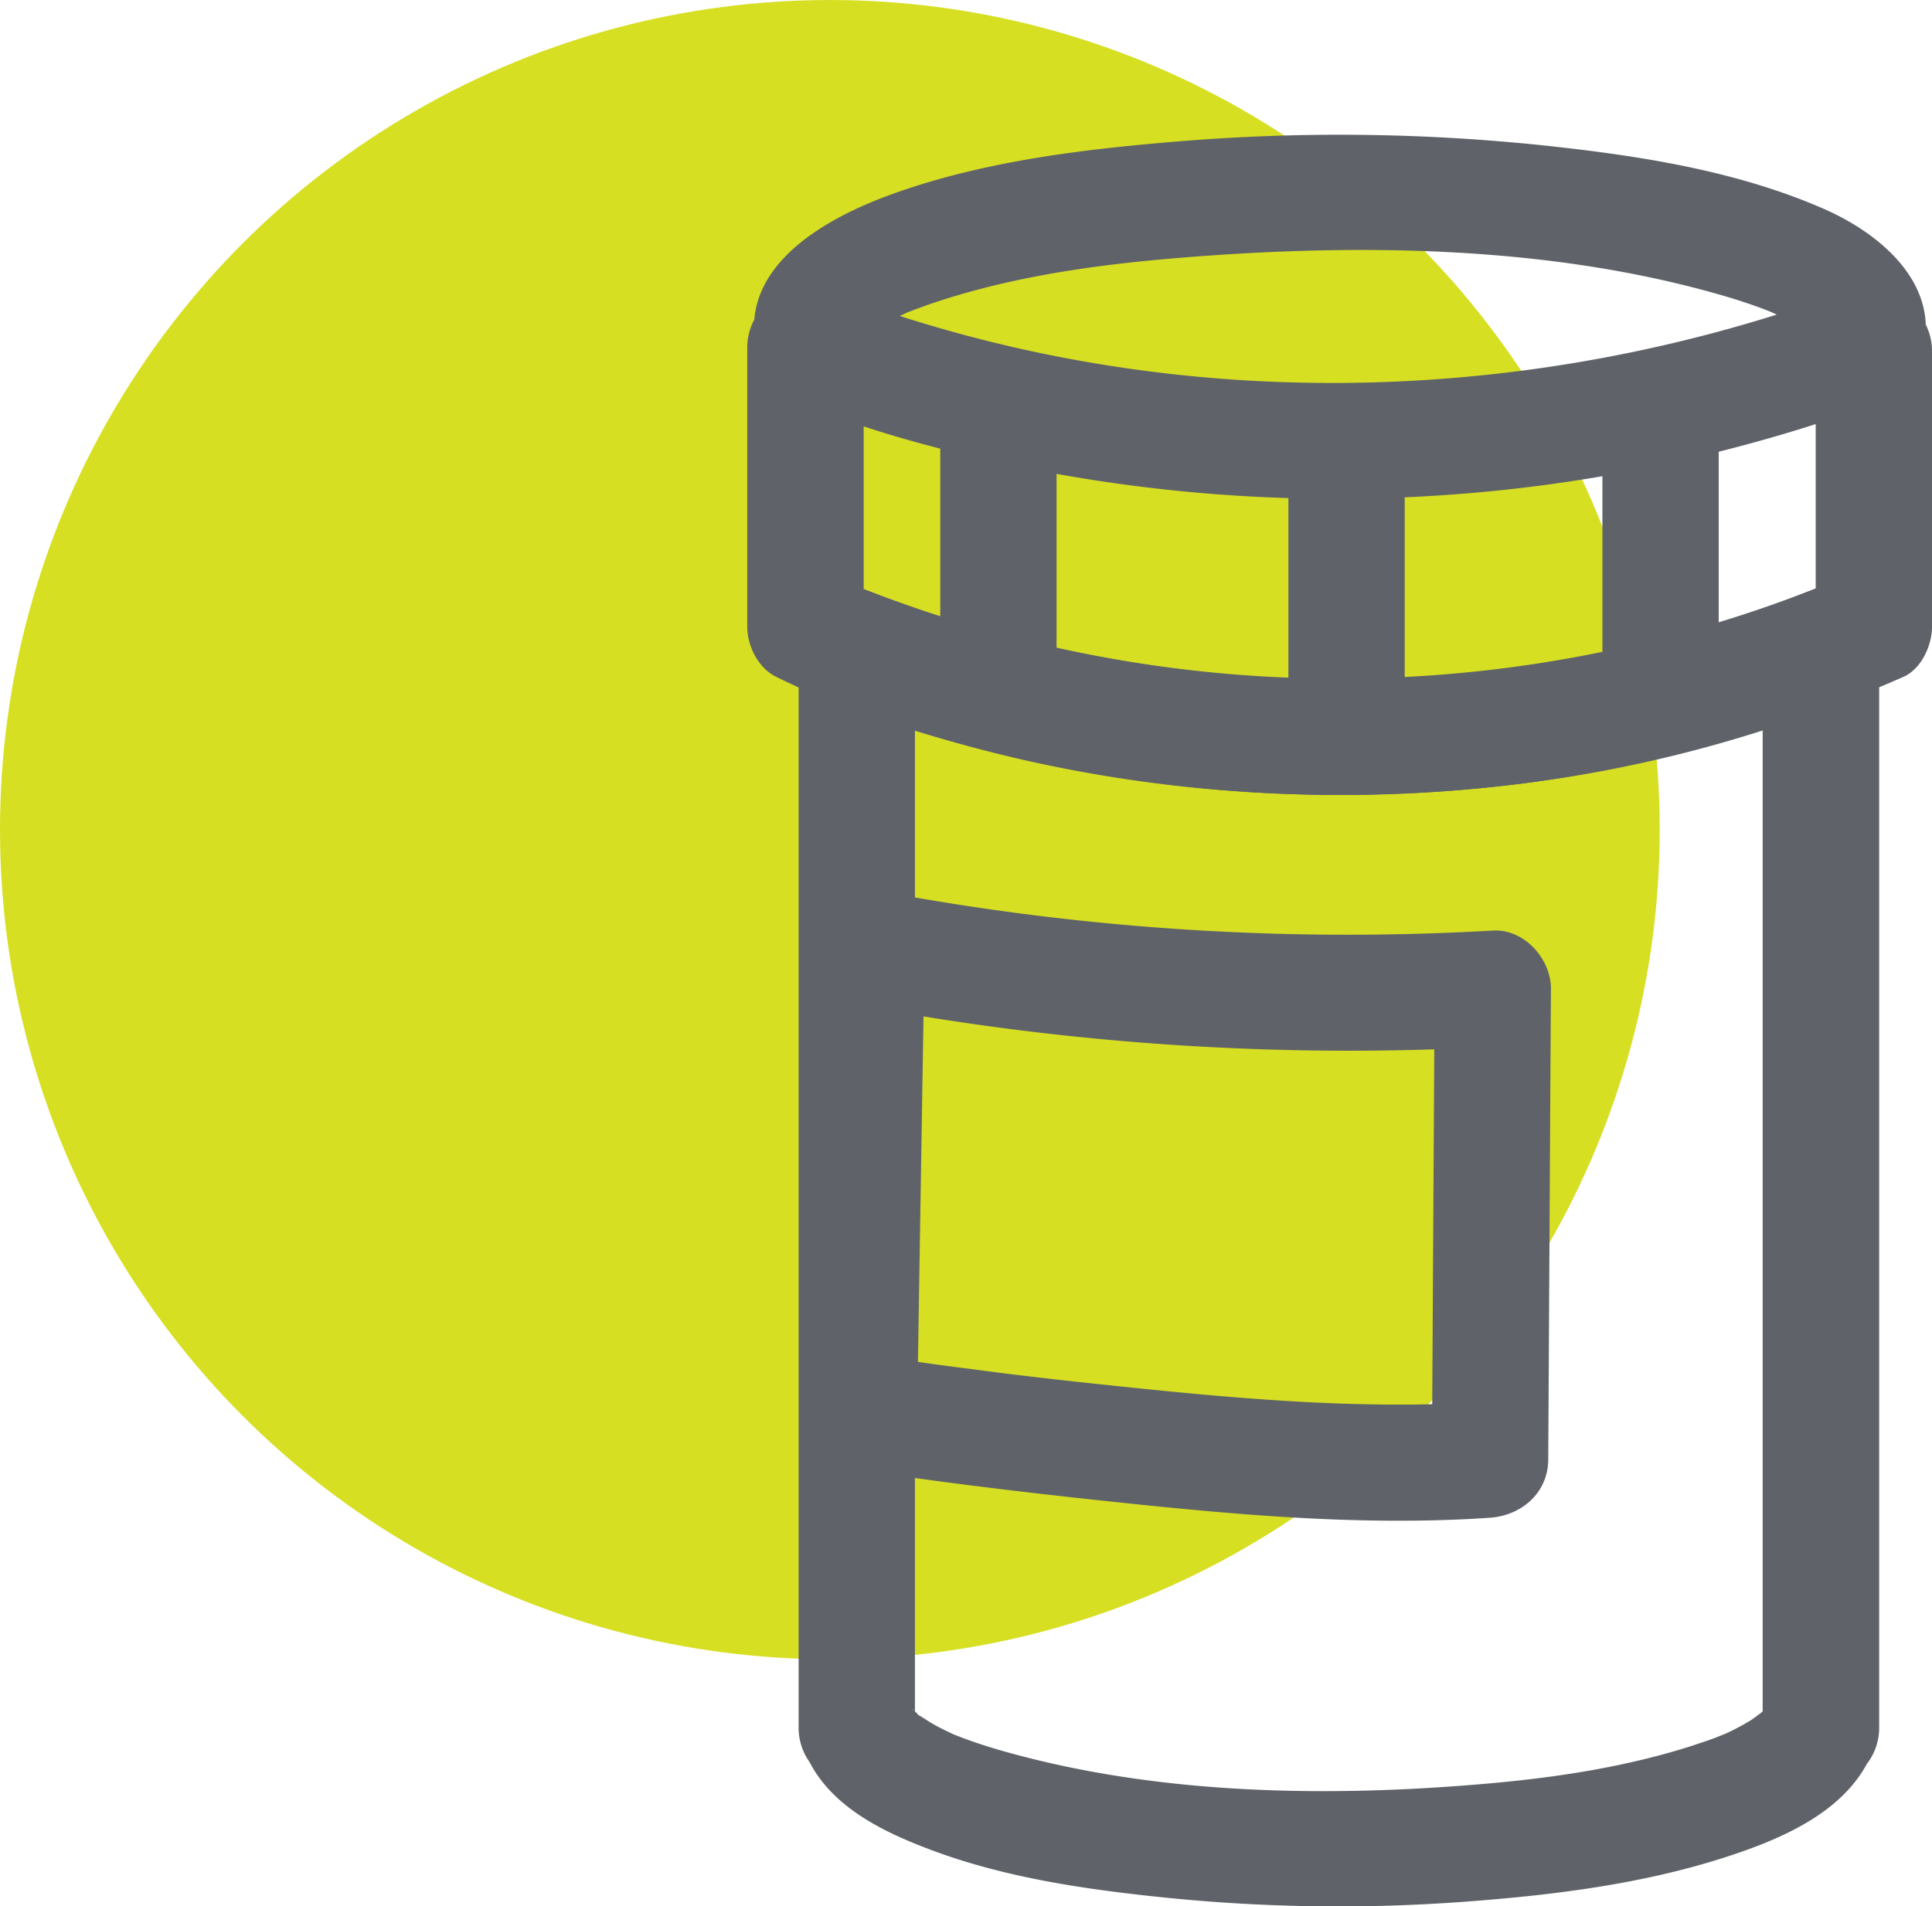 <svg id="Layer_1" data-name="Layer 1" xmlns="http://www.w3.org/2000/svg" width="373.76" height="368.9" viewBox="0 0 373.76 368.9"><defs><style>.cls-1{fill:#d7df23;}.cls-2{fill:#5f6369;}</style></defs><title>UN_Prescription(G)</title><circle class="cls-1" cx="160.54" cy="160.54" r="160.54"/><path class="cls-2" d="M369.85,73.42C378.17,58,366,46.14,352.62,40.32,335.74,33,317.2,30.14,299,28.18a378.37,378.37,0,0,0-71.15-.81c-18.59,1.53-37.9,3.87-55.53,10.29-15.21,5.53-32.76,16.45-24.22,35.12l9.71-16.93h-2a11.41,11.41,0,0,0-11.25,11.25v54.15c0,3.75,2.1,8,5.58,9.71,13.44,6.66,28.23,11.2,42.74,14.76a277.44,277.44,0,0,0,102.4,5.8A271.68,271.68,0,0,0,368.19,131c3.51-1.52,5.57-6.12,5.57-9.71V67.75A11.42,11.42,0,0,0,362.51,56.5h-2.37c-14.48,0-14.5,22.45,0,22.5h2.37L351.26,67.75v53.49l5.57-9.72c-58.52,25.43-125.49,26.12-184.57,4.42-1.92-.7-3.84-1.44-5.74-2.2-.7-.28-1.39-.6-2.09-.86,0,0,2.78,1.23.56.23-1.16-.52-2.33-1-3.47-1.59l5.57,9.72V67.09L155.84,78.34h2c9.18,0,13.15-9.42,9.71-16.93.65,1.41.6,2.84.56,1.55.07,2.47-.41,2.58-.14,1.54.42-1.61-1.41,2.65,0,.31.76-1.28-2,1.75.18,0s-1,.38.44-.47c2-1.15,3.82-2.36,5.87-3.37.57-.29,1.16-.55,1.74-.81-.43.2-2,.77.13,0,1.54-.59,3.09-1.16,4.66-1.68,14.54-4.83,29.95-7.09,45.17-8.41,35-3,72.68-2.79,106.7,7,3.27.94,6.51,2,9.69,3.27,1.23.49-.18-.08-.36-.16.87.39,1.73.79,2.58,1.21,1.16.59,2.3,1.2,3.4,1.89s3.08,2.78,1.08.64c.38.41,2.63,2.67,1.36,1.14-1.13-1.35-.27-.4,0,0,.89,1.67-.21-.52-.31-1,.4,1.9-.07-1.5.19-2C343.54,74.81,363,86.18,369.85,73.42Z"/><path class="cls-2" d="M152.15,76.81c13,5.74,27,9.6,40.85,12.62a306.15,306.15,0,0,0,98.41,5.32A303.62,303.62,0,0,0,363.13,78c5.7-2.11,9.57-7.62,7.86-13.84-1.51-5.48-8.11-10-13.84-7.86C298,78.1,232.8,80.14,173.64,61c-3.08-1-6.14-2.06-9.17-3.22-.86-.34-1.72-.7-2.58-1-1.92-.72,3,1.3,1.62.69-5.56-2.45-12.08-1.63-15.39,4-2.8,4.78-1.56,12.93,4,15.39Z"/><path class="cls-2" d="M154.5,125.46V334.51a11.41,11.41,0,0,0,11.25,11.25H166l-10.85-8.26c3.67,11.21,14.78,16.66,25.08,20.52,14.67,5.49,30.65,7.72,46.16,9.28a330.75,330.75,0,0,0,58.28.6c16.33-1.25,33-3.37,48.69-8.38,11.62-3.72,25.31-9.42,29.44-22L352,345.76h.29a11.41,11.41,0,0,0,11.25-11.25v-209c0-6.72-7.29-13.52-14.24-10.85a252.63,252.63,0,0,1-156.63,7.78,241.85,241.85,0,0,1-23.92-7.79c-5.67-2.19-12.34,2.42-13.84,7.86-1.75,6.35,2.17,11.64,7.86,13.84C206,153,253.9,157.49,299.58,150.93a257.74,257.74,0,0,0,55.69-14.61L341,125.47v209l11.25-11.25H352a11.55,11.55,0,0,0-10.85,8.26c-.56,1.71,1.28-2.49.11-.45,0,.06,1.78-1.71,0-.11l-1.54,1.41c1.84-1.71,0-.09-.94.51a46.28,46.28,0,0,1-5.77,3c1.72-.76-.68.25-1.24.46-1.44.54-2.9,1-4.36,1.5-12.68,4.07-26,6.12-39.23,7.3-30.54,2.71-63.08,2.3-92.82-5.89-3.08-.84-6.13-1.79-9.12-2.91l-1.52-.59c-1.25-.49,1.23.61-.63-.28-1.14-.54-2.27-1.08-3.37-1.7s-1.9-1.21-2.88-1.77c-1.53-.87,1.15,1.42-.36-.31a8.52,8.52,0,0,0-1-.94c-.79-.69-.89-.34-.11-.07.6.21.7,1,.21.16-1.08-1.82.88,2.61.25.7A11.56,11.56,0,0,0,166,323.26h-.29L177,334.51v-209C177,111,154.5,111,154.5,125.46Z"/><path class="cls-2" d="M181.9,81.62v52.16c0,14.48,22.5,14.5,22.5,0V81.62c0-14.48-22.5-14.5-22.5,0Z"/><path class="cls-2" d="M310,81.62v52.16c0,14.48,22.5,14.5,22.5,0V81.62c0-14.48-22.5-14.5-22.5,0Z"/><path class="cls-2" d="M249.25,87.56v52.17c0,14.47,22.5,14.5,22.5,0V87.56c0-14.47-22.5-14.5-22.5,0Z"/><path class="cls-2" d="M163.19,284c15.83,2.44,31.75,4.41,47.67,6.13,25.56,2.75,51.69,5.34,77.41,3.56,6.09-.43,11.21-4.81,11.25-11.25l.45-79.58.07-11.54c0-5.82-5.19-11.61-11.25-11.25a489,489,0,0,1-118.17-7.56c-7.19-1.35-14.12,3.08-14.25,10.85l-1.26,78.46-.18,11.33c-.24,14.49,22.26,14.49,22.5,0l1.26-78.46.18-11.33-14.24,10.85a513.76,513.76,0,0,0,124.16,8.36l-11.25-11.25-.46,79.58L277,282.47l11.25-11.25c-25.31,1.75-51-.75-76.16-3.43q-8.79-.93-17.56-2l-7.67-1-3.71-.48-1.75-.23.92.12c-4.39-.61-8.79-1.21-13.17-1.88-6-.93-12.1,1.52-13.84,7.85C153.87,275.52,157.15,283.1,163.19,284Z"/></svg>